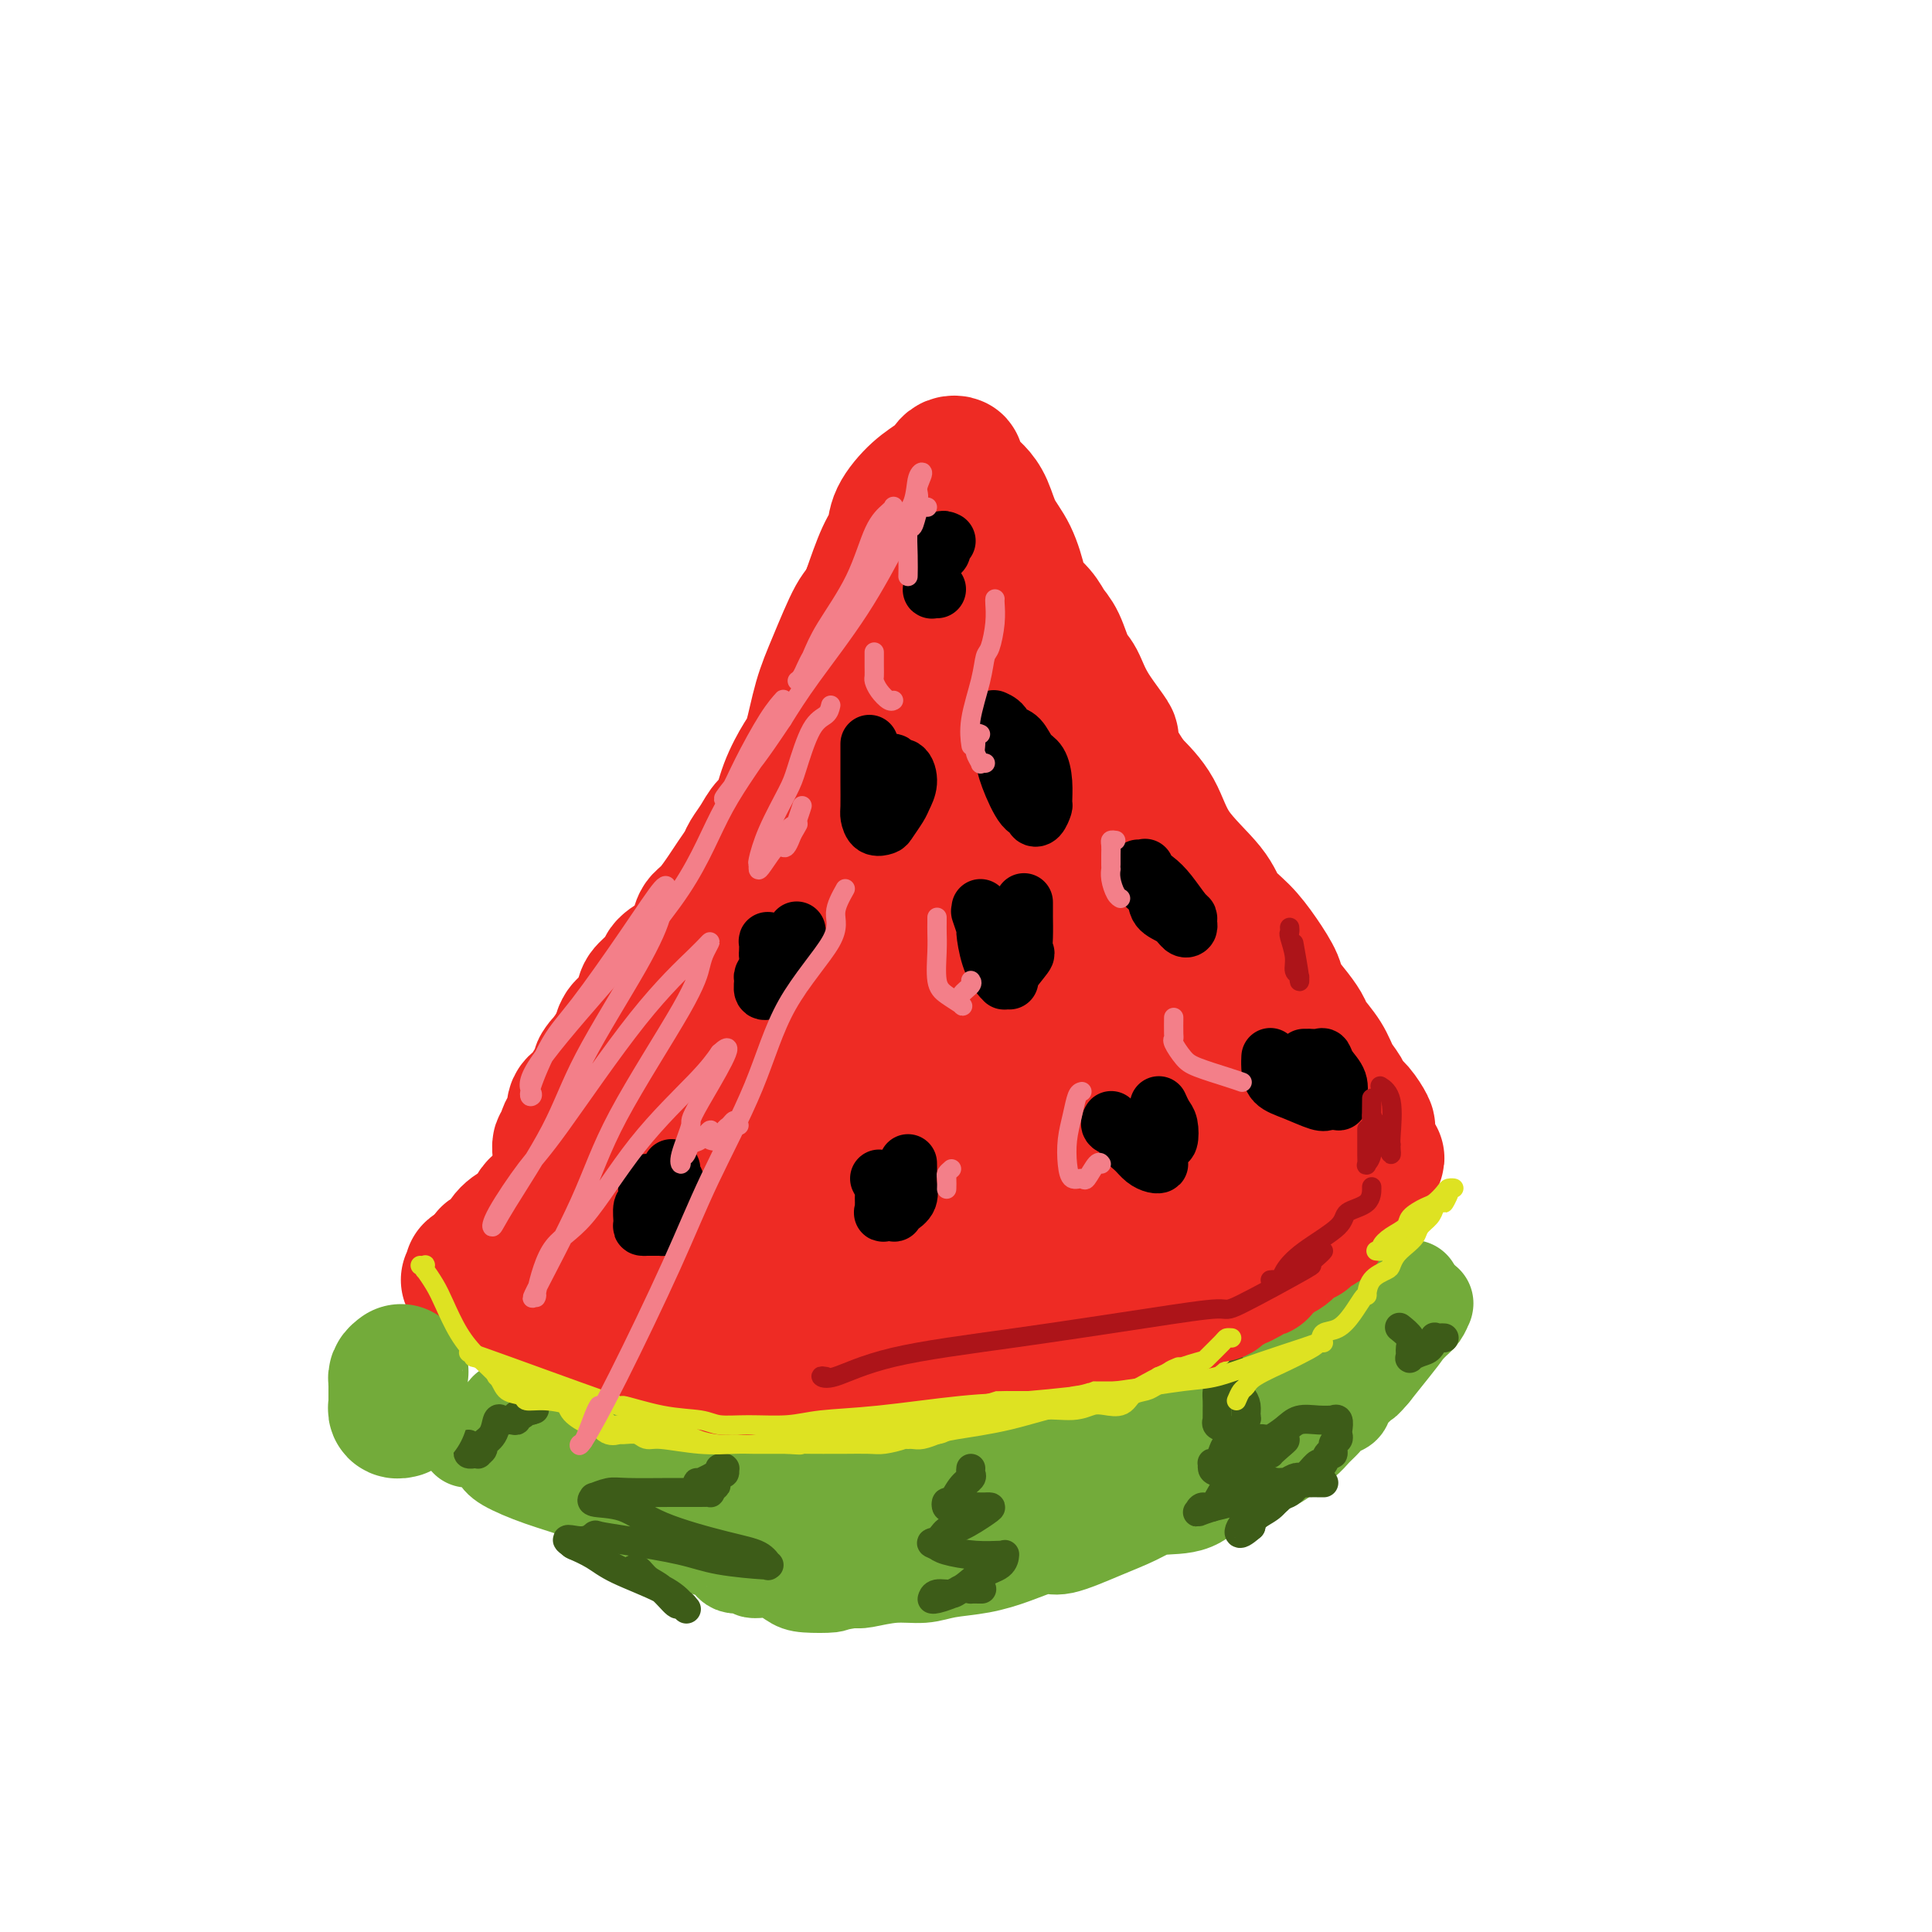 <svg viewBox='0 0 400 400' version='1.1' xmlns='http://www.w3.org/2000/svg' xmlns:xlink='http://www.w3.org/1999/xlink'><g fill='none' stroke='rgb(115,171,58)' stroke-width='20' stroke-linecap='round' stroke-linejoin='round'><path d='M97,298c-0.134,-0.005 -0.267,-0.009 0,0c0.267,0.009 0.936,0.032 1,0c0.064,-0.032 -0.475,-0.119 0,0c0.475,0.119 1.966,0.443 3,1c1.034,0.557 1.613,1.346 2,2c0.387,0.654 0.583,1.172 2,2c1.417,0.828 4.055,1.967 7,3c2.945,1.033 6.195,1.961 9,3c2.805,1.039 5.163,2.189 8,3c2.837,0.811 6.153,1.282 9,2c2.847,0.718 5.226,1.682 8,2c2.774,0.318 5.945,-0.010 8,0c2.055,0.010 2.995,0.356 5,0c2.005,-0.356 5.074,-1.416 8,-2c2.926,-0.584 5.707,-0.692 8,-1c2.293,-0.308 4.098,-0.814 6,-1c1.902,-0.186 3.902,-0.050 7,0c3.098,0.050 7.294,0.013 10,0c2.706,-0.013 3.921,-0.004 7,-1c3.079,-0.996 8.023,-2.999 12,-4c3.977,-1.001 6.989,-1.001 10,-1'/><path d='M227,306c14.272,-1.983 9.452,-1.939 9,-2c-0.452,-0.061 3.466,-0.227 6,-1c2.534,-0.773 3.686,-2.151 6,-3c2.314,-0.849 5.789,-1.167 8,-2c2.211,-0.833 3.158,-2.181 5,-3c1.842,-0.819 4.581,-1.111 7,-2c2.419,-0.889 4.519,-2.377 6,-3c1.481,-0.623 2.342,-0.381 3,-1c0.658,-0.619 1.114,-2.099 2,-3c0.886,-0.901 2.202,-1.224 3,-2c0.798,-0.776 1.079,-2.005 2,-3c0.921,-0.995 2.481,-1.755 4,-3c1.519,-1.245 2.996,-2.975 4,-4c1.004,-1.025 1.535,-1.344 2,-2c0.465,-0.656 0.864,-1.648 1,-2c0.136,-0.352 0.011,-0.065 0,0c-0.011,0.065 0.094,-0.091 0,0c-0.094,0.091 -0.387,0.428 -1,1c-0.613,0.572 -1.546,1.380 -2,2c-0.454,0.620 -0.430,1.051 -1,2c-0.570,0.949 -1.734,2.414 -3,4c-1.266,1.586 -2.633,3.293 -4,5'/><path d='M284,284c-1.827,2.157 -1.396,1.551 -2,2c-0.604,0.449 -2.245,1.954 -3,3c-0.755,1.046 -0.625,1.632 -1,2c-0.375,0.368 -1.255,0.516 -2,1c-0.745,0.484 -1.356,1.302 -2,2c-0.644,0.698 -1.320,1.275 -2,2c-0.680,0.725 -1.363,1.599 -2,2c-0.637,0.401 -1.229,0.328 -2,1c-0.771,0.672 -1.722,2.089 -3,3c-1.278,0.911 -2.883,1.314 -4,2c-1.117,0.686 -1.745,1.653 -3,2c-1.255,0.347 -3.136,0.073 -5,1c-1.864,0.927 -3.710,3.055 -6,4c-2.290,0.945 -5.023,0.707 -7,1c-1.977,0.293 -3.198,1.118 -5,2c-1.802,0.882 -4.184,1.823 -7,3c-2.816,1.177 -6.066,2.591 -8,3c-1.934,0.409 -2.553,-0.188 -4,0c-1.447,0.188 -3.721,1.160 -6,2c-2.279,0.840 -4.561,1.549 -7,2c-2.439,0.451 -5.035,0.643 -7,1c-1.965,0.357 -3.300,0.879 -5,1c-1.700,0.121 -3.765,-0.160 -6,0c-2.235,0.160 -4.638,0.760 -6,1c-1.362,0.240 -1.681,0.120 -2,0'/><path d='M177,327c-4.887,0.683 -4.105,0.892 -5,1c-0.895,0.108 -3.466,0.116 -5,0c-1.534,-0.116 -2.029,-0.355 -3,-1c-0.971,-0.645 -2.417,-1.695 -4,-2c-1.583,-0.305 -3.303,0.136 -4,0c-0.697,-0.136 -0.372,-0.849 -1,-1c-0.628,-0.151 -2.211,0.259 -3,0c-0.789,-0.259 -0.784,-1.186 -2,-2c-1.216,-0.814 -3.651,-1.516 -5,-2c-1.349,-0.484 -1.610,-0.749 -2,-1c-0.390,-0.251 -0.909,-0.486 -2,-1c-1.091,-0.514 -2.753,-1.306 -4,-2c-1.247,-0.694 -2.077,-1.289 -3,-2c-0.923,-0.711 -1.938,-1.539 -3,-2c-1.062,-0.461 -2.172,-0.556 -3,-1c-0.828,-0.444 -1.373,-1.236 -2,-2c-0.627,-0.764 -1.337,-1.499 -2,-2c-0.663,-0.501 -1.281,-0.768 -2,-1c-0.719,-0.232 -1.541,-0.430 -2,-1c-0.459,-0.570 -0.557,-1.511 -1,-2c-0.443,-0.489 -1.232,-0.526 -2,-1c-0.768,-0.474 -1.515,-1.385 -2,-2c-0.485,-0.615 -0.707,-0.935 -1,-1c-0.293,-0.065 -0.655,0.124 -1,0c-0.345,-0.124 -0.672,-0.562 -1,-1'/><path d='M112,298c-6.384,-4.143 -2.346,-1.501 -1,-1c1.346,0.501 -0.002,-1.137 -1,-2c-0.998,-0.863 -1.645,-0.949 -2,-1c-0.355,-0.051 -0.417,-0.066 -1,0c-0.583,0.066 -1.687,0.215 -2,0c-0.313,-0.215 0.164,-0.793 0,-1c-0.164,-0.207 -0.970,-0.041 -1,0c-0.030,0.041 0.716,-0.042 1,0c0.284,0.042 0.105,0.211 0,0c-0.105,-0.211 -0.136,-0.800 0,-1c0.136,-0.200 0.441,-0.009 1,0c0.559,0.009 1.374,-0.163 2,0c0.626,0.163 1.063,0.660 2,1c0.937,0.340 2.375,0.524 3,1c0.625,0.476 0.438,1.243 1,2c0.562,0.757 1.875,1.502 3,2c1.125,0.498 2.063,0.749 3,1'/><path d='M120,299c3.116,1.051 2.907,0.677 3,1c0.093,0.323 0.488,1.343 1,2c0.512,0.657 1.142,0.951 2,1c0.858,0.049 1.944,-0.145 3,0c1.056,0.145 2.084,0.631 3,1c0.916,0.369 1.722,0.621 3,1c1.278,0.379 3.029,0.886 4,1c0.971,0.114 1.164,-0.166 2,0c0.836,0.166 2.317,0.776 4,1c1.683,0.224 3.570,0.060 5,0c1.430,-0.060 2.405,-0.016 4,0c1.595,0.016 3.810,0.004 5,0c1.190,-0.004 1.356,0.000 2,0c0.644,-0.000 1.766,-0.004 3,0c1.234,0.004 2.580,0.016 4,0c1.420,-0.016 2.915,-0.061 5,0c2.085,0.061 4.762,0.227 6,0c1.238,-0.227 1.038,-0.848 2,-1c0.962,-0.152 3.087,0.166 5,0c1.913,-0.166 3.616,-0.814 5,-1c1.384,-0.186 2.451,0.091 4,0c1.549,-0.091 3.580,-0.550 6,-1c2.420,-0.450 5.228,-0.890 7,-1c1.772,-0.110 2.506,0.112 4,0c1.494,-0.112 3.747,-0.556 6,-1'/><path d='M218,302c12.122,-1.033 5.927,-1.116 4,-1c-1.927,0.116 0.414,0.431 2,0c1.586,-0.431 2.417,-1.607 3,-2c0.583,-0.393 0.918,-0.004 2,0c1.082,0.004 2.910,-0.378 4,-1c1.090,-0.622 1.443,-1.484 2,-2c0.557,-0.516 1.318,-0.685 2,-1c0.682,-0.315 1.286,-0.775 2,-1c0.714,-0.225 1.539,-0.217 3,-1c1.461,-0.783 3.559,-2.359 5,-3c1.441,-0.641 2.227,-0.347 3,-1c0.773,-0.653 1.534,-2.254 3,-3c1.466,-0.746 3.638,-0.637 5,-1c1.362,-0.363 1.915,-1.197 3,-2c1.085,-0.803 2.702,-1.576 4,-2c1.298,-0.424 2.277,-0.498 3,-1c0.723,-0.502 1.191,-1.430 2,-2c0.809,-0.570 1.960,-0.782 3,-1c1.040,-0.218 1.969,-0.443 3,-1c1.031,-0.557 2.164,-1.445 3,-2c0.836,-0.555 1.376,-0.776 2,-1c0.624,-0.224 1.332,-0.452 2,-1c0.668,-0.548 1.295,-1.417 2,-2c0.705,-0.583 1.487,-0.881 2,-1c0.513,-0.119 0.756,-0.060 1,0'/><path d='M288,269c8.527,-4.482 2.345,-1.187 0,0c-2.345,1.187 -0.853,0.265 0,0c0.853,-0.265 1.065,0.125 1,0c-0.065,-0.125 -0.409,-0.765 0,-1c0.409,-0.235 1.572,-0.063 2,0c0.428,0.063 0.122,0.018 0,0c-0.122,-0.018 -0.061,-0.009 0,0'/></g>
<g fill='none' stroke='rgb(61,92,24)' stroke-width='6' stroke-linecap='round' stroke-linejoin='round'><path d='M274,307c-0.025,0.000 -0.050,0.001 0,0c0.050,-0.001 0.177,-0.003 0,0c-0.177,0.003 -0.656,0.012 -1,0c-0.344,-0.012 -0.551,-0.044 -2,0c-1.449,0.044 -4.139,0.166 -6,0c-1.861,-0.166 -2.892,-0.619 -5,-1c-2.108,-0.381 -5.294,-0.689 -7,-1c-1.706,-0.311 -1.932,-0.625 -2,-1c-0.068,-0.375 0.023,-0.812 0,-1c-0.023,-0.188 -0.160,-0.128 0,0c0.160,0.128 0.616,0.323 1,0c0.384,-0.323 0.694,-1.162 1,-2c0.306,-0.838 0.608,-1.673 1,-2c0.392,-0.327 0.875,-0.146 1,0c0.125,0.146 -0.106,0.256 0,0c0.106,-0.256 0.550,-0.880 1,-1c0.450,-0.120 0.906,0.263 1,0c0.094,-0.263 -0.173,-1.173 0,-2c0.173,-0.827 0.787,-1.573 1,-2c0.213,-0.427 0.026,-0.537 0,-1c-0.026,-0.463 0.108,-1.278 0,-2c-0.108,-0.722 -0.460,-1.349 -1,-2c-0.540,-0.651 -1.270,-1.325 -2,-2'/><path d='M255,287c-0.629,-1.393 -0.702,-1.876 -1,-2c-0.298,-0.124 -0.823,0.110 -1,0c-0.177,-0.110 -0.007,-0.563 0,-1c0.007,-0.437 -0.148,-0.857 0,-1c0.148,-0.143 0.600,-0.008 1,0c0.400,0.008 0.748,-0.111 1,0c0.252,0.111 0.407,0.453 0,1c-0.407,0.547 -1.377,1.298 -2,2c-0.623,0.702 -0.899,1.355 -1,2c-0.101,0.645 -0.027,1.282 0,2c0.027,0.718 0.006,1.516 0,2c-0.006,0.484 0.003,0.653 0,1c-0.003,0.347 -0.018,0.871 0,1c0.018,0.129 0.070,-0.137 0,0c-0.070,0.137 -0.261,0.678 0,1c0.261,0.322 0.974,0.426 2,1c1.026,0.574 2.366,1.618 3,2c0.634,0.382 0.562,0.102 1,0c0.438,-0.102 1.387,-0.028 2,0c0.613,0.028 0.889,0.008 1,0c0.111,-0.008 0.055,-0.004 0,0'/><path d='M261,298c1.337,0.780 0.181,0.230 0,0c-0.181,-0.230 0.615,-0.138 1,0c0.385,0.138 0.360,0.324 1,0c0.640,-0.324 1.946,-1.158 3,-2c1.054,-0.842 1.855,-1.691 3,-2c1.145,-0.309 2.632,-0.076 4,0c1.368,0.076 2.615,-0.005 3,0c0.385,0.005 -0.092,0.096 0,0c0.092,-0.096 0.753,-0.378 1,0c0.247,0.378 0.081,1.416 0,2c-0.081,0.584 -0.077,0.715 0,1c0.077,0.285 0.228,0.725 0,1c-0.228,0.275 -0.834,0.384 -1,1c-0.166,0.616 0.107,1.740 0,2c-0.107,0.260 -0.595,-0.345 -1,0c-0.405,0.345 -0.727,1.641 -1,2c-0.273,0.359 -0.496,-0.217 -1,0c-0.504,0.217 -1.289,1.227 -2,2c-0.711,0.773 -1.350,1.309 -2,2c-0.650,0.691 -1.312,1.536 -2,2c-0.688,0.464 -1.401,0.547 -2,1c-0.599,0.453 -1.084,1.276 -2,2c-0.916,0.724 -2.262,1.350 -3,2c-0.738,0.650 -0.869,1.325 -1,2'/><path d='M259,316c-3.296,2.937 -2.536,0.780 -2,0c0.536,-0.780 0.849,-0.183 1,0c0.151,0.183 0.141,-0.048 0,0c-0.141,0.048 -0.414,0.375 0,0c0.414,-0.375 1.515,-1.452 2,-2c0.485,-0.548 0.355,-0.567 1,-1c0.645,-0.433 2.066,-1.280 3,-2c0.934,-0.720 1.381,-1.313 2,-2c0.619,-0.687 1.408,-1.468 2,-2c0.592,-0.532 0.986,-0.816 1,-1c0.014,-0.184 -0.351,-0.267 -1,0c-0.649,0.267 -1.580,0.884 -2,1c-0.420,0.116 -0.329,-0.268 -1,0c-0.671,0.268 -2.104,1.187 -4,2c-1.896,0.813 -4.256,1.518 -6,2c-1.744,0.482 -2.872,0.741 -4,1'/><path d='M251,312c-3.345,1.072 -3.206,1.251 -3,1c0.206,-0.251 0.479,-0.932 1,-1c0.521,-0.068 1.289,0.476 2,0c0.711,-0.476 1.367,-1.974 2,-3c0.633,-1.026 1.245,-1.582 2,-2c0.755,-0.418 1.652,-0.699 2,-1c0.348,-0.301 0.145,-0.621 0,-1c-0.145,-0.379 -0.232,-0.819 0,-1c0.232,-0.181 0.783,-0.105 1,0c0.217,0.105 0.101,0.240 0,0c-0.101,-0.240 -0.185,-0.853 0,-1c0.185,-0.147 0.639,0.174 1,0c0.361,-0.174 0.629,-0.842 1,-1c0.371,-0.158 0.846,0.195 1,0c0.154,-0.195 -0.014,-0.939 0,-1c0.014,-0.061 0.210,0.561 1,0c0.790,-0.561 2.174,-2.305 3,-3c0.826,-0.695 1.093,-0.341 1,0c-0.093,0.341 -0.547,0.671 -1,1'/><path d='M265,299c2.464,-2.000 0.124,0.000 -1,1c-1.124,1.000 -1.033,1.000 -1,1c0.033,0.000 0.010,0.000 0,0c-0.010,0.000 -0.005,0.000 0,0'/><path d='M203,329c0.240,0.002 0.480,0.005 0,0c-0.480,-0.005 -1.680,-0.016 -2,0c-0.320,0.016 0.240,0.061 0,0c-0.240,-0.061 -1.280,-0.227 -2,0c-0.720,0.227 -1.122,0.847 -2,1c-0.878,0.153 -2.234,-0.160 -3,0c-0.766,0.160 -0.944,0.793 -1,1c-0.056,0.207 0.009,-0.013 0,0c-0.009,0.013 -0.094,0.259 1,0c1.094,-0.259 3.365,-1.022 5,-2c1.635,-0.978 2.634,-2.171 4,-3c1.366,-0.829 3.099,-1.293 4,-2c0.901,-0.707 0.971,-1.656 1,-2c0.029,-0.344 0.018,-0.082 0,0c-0.018,0.082 -0.044,-0.017 -1,0c-0.956,0.017 -2.844,0.149 -5,0c-2.156,-0.149 -4.580,-0.579 -6,-1c-1.420,-0.421 -1.834,-0.835 -2,-1c-0.166,-0.165 -0.083,-0.083 0,0'/><path d='M194,320c-2.104,-0.728 -0.864,-0.549 0,-1c0.864,-0.451 1.352,-1.532 2,-2c0.648,-0.468 1.455,-0.321 3,-1c1.545,-0.679 3.826,-2.182 5,-3c1.174,-0.818 1.240,-0.952 1,-1c-0.240,-0.048 -0.786,-0.012 -1,0c-0.214,0.012 -0.096,-0.001 0,0c0.096,0.001 0.172,0.017 -1,0c-1.172,-0.017 -3.590,-0.067 -5,0c-1.410,0.067 -1.810,0.249 -2,0c-0.190,-0.249 -0.170,-0.931 0,-1c0.170,-0.069 0.490,0.475 1,0c0.510,-0.475 1.208,-1.970 2,-3c0.792,-1.030 1.676,-1.596 2,-2c0.324,-0.404 0.087,-0.647 0,-1c-0.087,-0.353 -0.025,-0.815 0,-1c0.025,-0.185 0.012,-0.092 0,0'/><path d='M131,325c-0.071,0.051 -0.142,0.102 0,0c0.142,-0.102 0.496,-0.358 1,0c0.504,0.358 1.158,1.329 2,2c0.842,0.671 1.872,1.042 3,2c1.128,0.958 2.353,2.504 3,3c0.647,0.496 0.716,-0.057 1,0c0.284,0.057 0.782,0.724 1,1c0.218,0.276 0.156,0.159 0,0c-0.156,-0.159 -0.407,-0.362 -1,-1c-0.593,-0.638 -1.529,-1.712 -4,-3c-2.471,-1.288 -6.477,-2.788 -9,-4c-2.523,-1.212 -3.564,-2.134 -5,-3c-1.436,-0.866 -3.267,-1.676 -4,-2c-0.733,-0.324 -0.366,-0.162 0,0'/><path d='M119,320c-3.203,-2.025 -0.711,-1.087 1,-1c1.711,0.087 2.640,-0.678 3,-1c0.360,-0.322 0.150,-0.202 1,0c0.850,0.202 2.760,0.484 6,1c3.240,0.516 7.811,1.264 11,2c3.189,0.736 4.994,1.459 8,2c3.006,0.541 7.211,0.901 9,1c1.789,0.099 1.162,-0.062 1,0c-0.162,0.062 0.140,0.346 0,0c-0.140,-0.346 -0.722,-1.321 -2,-2c-1.278,-0.679 -3.252,-1.062 -7,-2c-3.748,-0.938 -9.270,-2.432 -13,-4c-3.730,-1.568 -5.670,-3.208 -8,-4c-2.330,-0.792 -5.051,-0.734 -6,-1c-0.949,-0.266 -0.124,-0.856 0,-1c0.124,-0.144 -0.451,0.158 0,0c0.451,-0.158 1.928,-0.774 3,-1c1.072,-0.226 1.737,-0.060 4,0c2.263,0.060 6.123,0.013 9,0c2.877,-0.013 4.771,0.007 6,0c1.229,-0.007 1.792,-0.040 2,0c0.208,0.040 0.059,0.154 0,0c-0.059,-0.154 -0.030,-0.577 0,-1'/><path d='M147,308c3.253,-0.687 -0.614,-0.906 -2,-1c-1.386,-0.094 -0.291,-0.063 0,0c0.291,0.063 -0.223,0.157 0,0c0.223,-0.157 1.184,-0.564 2,-1c0.816,-0.436 1.488,-0.901 2,-1c0.512,-0.099 0.866,0.170 1,0c0.134,-0.170 0.050,-0.778 0,-1c-0.050,-0.222 -0.065,-0.060 0,0c0.065,0.060 0.210,0.016 0,0c-0.210,-0.016 -0.774,-0.005 -1,0c-0.226,0.005 -0.113,0.002 0,0'/><path d='M97,299c0.033,0.309 0.065,0.619 0,1c-0.065,0.381 -0.229,0.835 0,1c0.229,0.165 0.850,0.041 1,0c0.150,-0.041 -0.172,0.001 0,0c0.172,-0.001 0.837,-0.043 1,0c0.163,0.043 -0.178,0.172 0,0c0.178,-0.172 0.873,-0.645 1,-1c0.127,-0.355 -0.316,-0.593 0,-1c0.316,-0.407 1.390,-0.985 2,-2c0.610,-1.015 0.755,-2.469 1,-3c0.245,-0.531 0.591,-0.141 1,0c0.409,0.141 0.880,0.034 1,0c0.120,-0.034 -0.110,0.007 0,0c0.110,-0.007 0.559,-0.062 1,0c0.441,0.062 0.875,0.240 1,0c0.125,-0.240 -0.058,-0.899 0,-1c0.058,-0.101 0.356,0.354 1,0c0.644,-0.354 1.635,-1.518 2,-2c0.365,-0.482 0.104,-0.280 0,0c-0.104,0.280 -0.052,0.640 0,1'/><path d='M110,292c1.167,-0.333 0.583,-0.167 0,0'/><path d='M299,277c-0.304,-0.015 -0.609,-0.029 -1,0c-0.391,0.029 -0.869,0.102 -1,0c-0.131,-0.102 0.084,-0.380 0,0c-0.084,0.380 -0.468,1.416 -1,2c-0.532,0.584 -1.212,0.715 -2,1c-0.788,0.285 -1.683,0.724 -2,1c-0.317,0.276 -0.057,0.389 0,0c0.057,-0.389 -0.088,-1.279 0,-2c0.088,-0.721 0.408,-1.271 0,-2c-0.408,-0.729 -1.545,-1.637 -2,-2c-0.455,-0.363 -0.227,-0.182 0,0'/></g>
<g fill='none' stroke='rgb(222,226,34)' stroke-width='6' stroke-linecap='round' stroke-linejoin='round'><path d='M107,278c0.478,0.318 0.956,0.636 1,1c0.044,0.364 -0.347,0.774 0,1c0.347,0.226 1.431,0.269 2,1c0.569,0.731 0.623,2.149 1,3c0.377,0.851 1.078,1.136 2,2c0.922,0.864 2.064,2.309 3,3c0.936,0.691 1.665,0.628 2,1c0.335,0.372 0.278,1.179 1,2c0.722,0.821 2.225,1.656 3,2c0.775,0.344 0.822,0.198 1,0c0.178,-0.198 0.488,-0.446 1,0c0.512,0.446 1.225,1.588 2,2c0.775,0.412 1.610,0.095 2,0c0.390,-0.095 0.335,0.031 1,0c0.665,-0.031 2.050,-0.218 3,0c0.950,0.218 1.464,0.843 2,1c0.536,0.157 1.095,-0.154 3,0c1.905,0.154 5.157,0.773 8,1c2.843,0.227 5.278,0.061 7,0c1.722,-0.061 2.733,-0.016 4,0c1.267,0.016 2.791,0.005 4,0c1.209,-0.005 2.105,-0.002 3,0'/><path d='M163,298c5.478,0.309 0.672,0.083 0,0c-0.672,-0.083 2.791,-0.021 5,0c2.209,0.021 3.165,0.003 4,0c0.835,-0.003 1.548,0.009 3,0c1.452,-0.009 3.643,-0.040 5,0c1.357,0.040 1.882,0.152 3,0c1.118,-0.152 2.831,-0.566 4,-1c1.169,-0.434 1.794,-0.886 3,-1c1.206,-0.114 2.992,0.111 4,0c1.008,-0.111 1.239,-0.559 2,-1c0.761,-0.441 2.051,-0.874 3,-1c0.949,-0.126 1.556,0.053 3,0c1.444,-0.053 3.726,-0.340 6,-1c2.274,-0.660 4.538,-1.692 7,-2c2.462,-0.308 5.120,0.107 7,0c1.880,-0.107 2.983,-0.736 4,-1c1.017,-0.264 1.947,-0.164 3,0c1.053,0.164 2.229,0.391 3,0c0.771,-0.391 1.137,-1.400 2,-2c0.863,-0.600 2.223,-0.791 3,-1c0.777,-0.209 0.971,-0.437 2,-1c1.029,-0.563 2.894,-1.460 4,-2c1.106,-0.540 1.451,-0.722 2,-1c0.549,-0.278 1.300,-0.651 2,-1c0.700,-0.349 1.350,-0.675 2,-1'/><path d='M249,281c3.349,-1.528 3.220,-0.847 3,-1c-0.220,-0.153 -0.531,-1.138 0,-2c0.531,-0.862 1.904,-1.601 3,-2c1.096,-0.399 1.914,-0.459 3,-1c1.086,-0.541 2.440,-1.562 3,-2c0.560,-0.438 0.325,-0.292 1,-1c0.675,-0.708 2.260,-2.269 3,-3c0.740,-0.731 0.636,-0.633 1,-1c0.364,-0.367 1.197,-1.198 2,-2c0.803,-0.802 1.575,-1.574 2,-2c0.425,-0.426 0.504,-0.506 1,-1c0.496,-0.494 1.408,-1.402 2,-2c0.592,-0.598 0.865,-0.886 1,-1c0.135,-0.114 0.131,-0.054 0,0c-0.131,0.054 -0.390,0.102 0,0c0.390,-0.102 1.428,-0.353 2,-1c0.572,-0.647 0.679,-1.689 1,-2c0.321,-0.311 0.856,0.109 1,0c0.144,-0.109 -0.102,-0.745 0,-1c0.102,-0.255 0.551,-0.127 1,0'/><path d='M279,256c4.418,-3.629 0.462,-0.203 -1,1c-1.462,1.203 -0.430,0.181 0,0c0.430,-0.181 0.258,0.477 0,1c-0.258,0.523 -0.603,0.912 -1,1c-0.397,0.088 -0.845,-0.123 -1,0c-0.155,0.123 -0.015,0.581 0,1c0.015,0.419 -0.094,0.800 0,1c0.094,0.200 0.392,0.218 1,0c0.608,-0.218 1.525,-0.671 2,-1c0.475,-0.329 0.508,-0.535 1,-1c0.492,-0.465 1.442,-1.190 2,-2c0.558,-0.810 0.724,-1.706 1,-2c0.276,-0.294 0.662,0.012 1,0c0.338,-0.012 0.627,-0.343 1,-1c0.373,-0.657 0.831,-1.638 1,-2c0.169,-0.362 0.048,-0.103 0,0c-0.048,0.103 -0.024,0.052 0,0'/><path d='M286,252c0.973,-0.668 -1.096,1.161 -2,2c-0.904,0.839 -0.644,0.688 -1,1c-0.356,0.312 -1.329,1.088 -2,2c-0.671,0.912 -1.040,1.961 -2,3c-0.960,1.039 -2.511,2.069 -4,3c-1.489,0.931 -2.916,1.762 -5,3c-2.084,1.238 -4.823,2.883 -7,4c-2.177,1.117 -3.790,1.704 -5,2c-1.210,0.296 -2.016,0.299 -3,1c-0.984,0.701 -2.147,2.101 -4,3c-1.853,0.899 -4.397,1.298 -6,2c-1.603,0.702 -2.265,1.708 -3,2c-0.735,0.292 -1.543,-0.130 -2,0c-0.457,0.130 -0.564,0.813 -1,1c-0.436,0.187 -1.200,-0.121 -2,0c-0.800,0.121 -1.636,0.673 -2,1c-0.364,0.327 -0.257,0.431 -1,1c-0.743,0.569 -2.335,1.602 -3,2c-0.665,0.398 -0.401,0.159 -1,0c-0.599,-0.159 -2.059,-0.239 -3,0c-0.941,0.239 -1.363,0.796 -2,1c-0.637,0.204 -1.490,0.055 -2,0c-0.510,-0.055 -0.676,-0.015 -1,0c-0.324,0.015 -0.807,0.004 -1,0c-0.193,-0.004 -0.097,-0.002 0,0'/><path d='M221,286c-2.034,0.154 -2.120,0.041 -2,0c0.120,-0.041 0.447,-0.008 0,0c-0.447,0.008 -1.666,-0.008 -2,0c-0.334,0.008 0.219,0.041 0,0c-0.219,-0.041 -1.210,-0.154 -2,0c-0.790,0.154 -1.380,0.576 -2,1c-0.620,0.424 -1.270,0.848 -2,1c-0.730,0.152 -1.541,0.030 -2,0c-0.459,-0.030 -0.566,0.030 -1,0c-0.434,-0.030 -1.194,-0.152 -2,0c-0.806,0.152 -1.657,0.576 -2,1c-0.343,0.424 -0.179,0.847 -1,1c-0.821,0.153 -2.626,0.034 -4,0c-1.374,-0.034 -2.317,0.015 -3,0c-0.683,-0.015 -1.105,-0.095 -2,0c-0.895,0.095 -2.263,0.365 -4,1c-1.737,0.635 -3.842,1.634 -6,2c-2.158,0.366 -4.367,0.098 -6,0c-1.633,-0.098 -2.689,-0.026 -4,0c-1.311,0.026 -2.875,0.007 -5,0c-2.125,-0.007 -4.810,-0.002 -7,0c-2.190,0.002 -3.886,0.001 -6,0c-2.114,-0.001 -4.646,-0.000 -6,0c-1.354,0.000 -1.530,0.000 -2,0c-0.470,-0.000 -1.235,-0.000 -2,0'/><path d='M146,293c-6.009,-0.162 -2.033,-0.569 -1,-1c1.033,-0.431 -0.878,-0.888 -2,-1c-1.122,-0.112 -1.456,0.120 -2,0c-0.544,-0.120 -1.299,-0.590 -2,-1c-0.701,-0.410 -1.348,-0.758 -2,-1c-0.652,-0.242 -1.308,-0.379 -2,-1c-0.692,-0.621 -1.420,-1.728 -2,-2c-0.580,-0.272 -1.012,0.291 -2,0c-0.988,-0.291 -2.531,-1.435 -3,-2c-0.469,-0.565 0.135,-0.551 0,-1c-0.135,-0.449 -1.009,-1.363 -2,-2c-0.991,-0.637 -2.101,-0.998 -3,-1c-0.899,-0.002 -1.589,0.354 -2,0c-0.411,-0.354 -0.543,-1.419 -1,-2c-0.457,-0.581 -1.240,-0.677 -2,-1c-0.760,-0.323 -1.499,-0.874 -2,-1c-0.501,-0.126 -0.766,0.173 -1,0c-0.234,-0.173 -0.439,-0.817 -1,-1c-0.561,-0.183 -1.478,0.095 -2,0c-0.522,-0.095 -0.648,-0.562 -1,-1c-0.352,-0.438 -0.931,-0.847 -1,-1c-0.069,-0.153 0.373,-0.051 0,0c-0.373,0.051 -1.562,0.052 -2,0c-0.438,-0.052 -0.125,-0.158 0,0c0.125,0.158 0.063,0.579 0,1'/><path d='M108,274c-5.943,-2.787 -1.799,-0.254 0,1c1.799,1.254 1.254,1.228 2,2c0.746,0.772 2.783,2.342 4,3c1.217,0.658 1.615,0.403 3,1c1.385,0.597 3.757,2.045 6,3c2.243,0.955 4.358,1.418 6,2c1.642,0.582 2.810,1.284 4,2c1.190,0.716 2.403,1.446 4,2c1.597,0.554 3.577,0.932 5,1c1.423,0.068 2.290,-0.174 4,0c1.710,0.174 4.262,0.765 6,1c1.738,0.235 2.662,0.115 3,0c0.338,-0.115 0.091,-0.223 0,0c-0.091,0.223 -0.026,0.778 0,1c0.026,0.222 0.013,0.111 0,0'/></g>
<g fill='none' stroke='rgb(238,43,36)' stroke-width='28' stroke-linecap='round' stroke-linejoin='round'><path d='M119,260c0.415,-0.083 0.829,-0.167 1,0c0.171,0.167 0.098,0.584 0,1c-0.098,0.416 -0.220,0.830 0,1c0.220,0.170 0.781,0.098 1,0c0.219,-0.098 0.097,-0.220 0,0c-0.097,0.220 -0.169,0.781 0,1c0.169,0.219 0.579,0.094 1,0c0.421,-0.094 0.854,-0.158 1,0c0.146,0.158 0.005,0.539 0,1c-0.005,0.461 0.127,1.002 0,1c-0.127,-0.002 -0.514,-0.548 0,0c0.514,0.548 1.929,2.188 3,3c1.071,0.812 1.798,0.795 2,1c0.202,0.205 -0.119,0.632 0,1c0.119,0.368 0.680,0.676 1,1c0.320,0.324 0.399,0.664 1,1c0.601,0.336 1.724,0.667 2,1c0.276,0.333 -0.295,0.666 0,1c0.295,0.334 1.458,0.667 2,1c0.542,0.333 0.465,0.667 1,1c0.535,0.333 1.683,0.667 2,1c0.317,0.333 -0.195,0.667 0,1c0.195,0.333 1.098,0.667 2,1'/><path d='M139,279c3.042,3.162 0.645,1.565 0,1c-0.645,-0.565 0.460,-0.100 1,0c0.540,0.100 0.514,-0.167 1,0c0.486,0.167 1.483,0.766 2,1c0.517,0.234 0.554,0.101 1,0c0.446,-0.101 1.302,-0.171 2,0c0.698,0.171 1.238,0.581 2,1c0.762,0.419 1.748,0.845 2,1c0.252,0.155 -0.228,0.037 0,0c0.228,-0.037 1.163,0.005 2,0c0.837,-0.005 1.576,-0.058 2,0c0.424,0.058 0.534,0.226 1,0c0.466,-0.226 1.289,-0.845 2,-1c0.711,-0.155 1.311,0.155 2,0c0.689,-0.155 1.466,-0.773 2,-1c0.534,-0.227 0.825,-0.061 1,0c0.175,0.061 0.235,0.016 1,0c0.765,-0.016 2.236,-0.004 3,0c0.764,0.004 0.820,0.001 1,0c0.180,-0.001 0.485,-0.000 1,0c0.515,0.000 1.240,0.000 2,0c0.760,-0.000 1.554,-0.000 2,0c0.446,0.000 0.543,0.000 1,0c0.457,-0.000 1.273,-0.000 2,0c0.727,0.000 1.363,0.000 2,0'/><path d='M177,281c4.296,-0.266 1.536,0.068 1,0c-0.536,-0.068 1.152,-0.540 2,-1c0.848,-0.460 0.857,-0.908 1,-1c0.143,-0.092 0.420,0.172 1,0c0.580,-0.172 1.464,-0.781 2,-1c0.536,-0.219 0.725,-0.048 1,0c0.275,0.048 0.636,-0.026 1,0c0.364,0.026 0.731,0.150 1,0c0.269,-0.150 0.438,-0.576 1,-1c0.562,-0.424 1.515,-0.846 2,-1c0.485,-0.154 0.501,-0.040 1,0c0.499,0.040 1.481,0.007 2,0c0.519,-0.007 0.576,0.013 1,0c0.424,-0.013 1.216,-0.060 2,0c0.784,0.060 1.559,0.226 2,0c0.441,-0.226 0.546,-0.845 1,-1c0.454,-0.155 1.257,0.155 2,0c0.743,-0.155 1.426,-0.773 2,-1c0.574,-0.227 1.038,-0.061 2,0c0.962,0.061 2.421,0.016 3,0c0.579,-0.016 0.277,-0.004 1,0c0.723,0.004 2.472,0.001 3,0c0.528,-0.001 -0.166,-0.000 0,0c0.166,0.000 1.190,0.000 2,0c0.810,-0.000 1.405,-0.000 2,0'/><path d='M216,274c4.294,-0.537 2.028,-0.880 1,-1c-1.028,-0.120 -0.818,-0.018 0,0c0.818,0.018 2.246,-0.048 3,0c0.754,0.048 0.835,0.209 1,0c0.165,-0.209 0.415,-0.788 1,-1c0.585,-0.212 1.506,-0.057 2,0c0.494,0.057 0.563,0.015 1,0c0.437,-0.015 1.243,-0.004 2,0c0.757,0.004 1.464,0.001 2,0c0.536,-0.001 0.902,-0.000 2,0c1.098,0.000 2.928,-0.000 4,0c1.072,0.000 1.386,0.002 2,0c0.614,-0.002 1.529,-0.007 2,0c0.471,0.007 0.497,0.026 1,0c0.503,-0.026 1.482,-0.097 2,0c0.518,0.097 0.575,0.362 1,0c0.425,-0.362 1.217,-1.350 2,-2c0.783,-0.650 1.557,-0.962 2,-1c0.443,-0.038 0.556,0.197 1,0c0.444,-0.197 1.218,-0.827 2,-1c0.782,-0.173 1.571,0.111 2,0c0.429,-0.111 0.496,-0.617 1,-1c0.504,-0.383 1.443,-0.641 2,-1c0.557,-0.359 0.730,-0.817 1,-1c0.270,-0.183 0.635,-0.092 1,0'/><path d='M257,265c2.575,-1.250 1.511,-0.874 1,-1c-0.511,-0.126 -0.470,-0.755 0,-1c0.470,-0.245 1.368,-0.107 2,0c0.632,0.107 0.999,0.184 1,0c0.001,-0.184 -0.362,-0.630 0,-1c0.362,-0.370 1.449,-0.663 2,-1c0.551,-0.337 0.565,-0.716 1,-1c0.435,-0.284 1.292,-0.471 2,-1c0.708,-0.529 1.268,-1.400 2,-2c0.732,-0.600 1.635,-0.931 2,-1c0.365,-0.069 0.193,0.122 0,0c-0.193,-0.122 -0.405,-0.559 0,-1c0.405,-0.441 1.427,-0.887 2,-1c0.573,-0.113 0.695,0.107 1,0c0.305,-0.107 0.792,-0.539 1,-1c0.208,-0.461 0.137,-0.949 0,-1c-0.137,-0.051 -0.339,0.337 0,0c0.339,-0.337 1.218,-1.399 2,-2c0.782,-0.601 1.466,-0.742 2,-1c0.534,-0.258 0.916,-0.632 1,-1c0.084,-0.368 -0.132,-0.728 0,-1c0.132,-0.272 0.613,-0.454 1,-1c0.387,-0.546 0.681,-1.455 1,-2c0.319,-0.545 0.663,-0.727 1,-1c0.337,-0.273 0.669,-0.636 1,-1'/><path d='M283,242c4.022,-3.799 1.078,-1.795 0,-1c-1.078,0.795 -0.289,0.383 0,0c0.289,-0.383 0.077,-0.737 0,-1c-0.077,-0.263 -0.019,-0.436 0,-1c0.019,-0.564 -0.001,-1.520 0,-2c0.001,-0.480 0.021,-0.485 0,-1c-0.021,-0.515 -0.085,-1.541 0,-2c0.085,-0.459 0.318,-0.352 0,-1c-0.318,-0.648 -1.186,-2.052 -2,-3c-0.814,-0.948 -1.574,-1.441 -2,-2c-0.426,-0.559 -0.519,-1.185 -1,-2c-0.481,-0.815 -1.349,-1.820 -2,-3c-0.651,-1.180 -1.085,-2.536 -2,-4c-0.915,-1.464 -2.309,-3.037 -3,-4c-0.691,-0.963 -0.677,-1.316 -1,-2c-0.323,-0.684 -0.984,-1.698 -2,-3c-1.016,-1.302 -2.387,-2.893 -3,-4c-0.613,-1.107 -0.467,-1.731 -1,-3c-0.533,-1.269 -1.746,-3.183 -3,-5c-1.254,-1.817 -2.550,-3.538 -4,-5c-1.450,-1.462 -3.054,-2.665 -4,-4c-0.946,-1.335 -1.233,-2.801 -3,-5c-1.767,-2.199 -5.014,-5.130 -7,-8c-1.986,-2.870 -2.710,-5.677 -4,-8c-1.290,-2.323 -3.145,-4.161 -5,-6'/><path d='M234,162c-8.285,-12.748 -4.499,-9.117 -4,-9c0.499,0.117 -2.289,-3.280 -4,-6c-1.711,-2.720 -2.344,-4.762 -3,-6c-0.656,-1.238 -1.335,-1.672 -2,-3c-0.665,-1.328 -1.315,-3.549 -2,-5c-0.685,-1.451 -1.404,-2.131 -2,-3c-0.596,-0.869 -1.070,-1.928 -2,-3c-0.930,-1.072 -2.318,-2.156 -3,-3c-0.682,-0.844 -0.658,-1.448 -1,-3c-0.342,-1.552 -1.050,-4.053 -2,-6c-0.950,-1.947 -2.143,-3.341 -3,-5c-0.857,-1.659 -1.377,-3.583 -2,-5c-0.623,-1.417 -1.347,-2.328 -2,-3c-0.653,-0.672 -1.235,-1.106 -2,-2c-0.765,-0.894 -1.712,-2.248 -2,-3c-0.288,-0.752 0.083,-0.902 0,-1c-0.083,-0.098 -0.621,-0.144 -1,0c-0.379,0.144 -0.597,0.478 -1,1c-0.403,0.522 -0.989,1.231 -2,2c-1.011,0.769 -2.448,1.598 -4,3c-1.552,1.402 -3.220,3.376 -4,5c-0.780,1.624 -0.671,2.899 -1,4c-0.329,1.101 -1.094,2.029 -2,4c-0.906,1.971 -1.953,4.986 -3,8'/><path d='M180,123c-1.407,3.160 -1.923,3.060 -3,5c-1.077,1.940 -2.715,5.920 -4,9c-1.285,3.080 -2.217,5.259 -3,8c-0.783,2.741 -1.417,6.042 -2,8c-0.583,1.958 -1.114,2.572 -2,4c-0.886,1.428 -2.125,3.671 -3,6c-0.875,2.329 -1.385,4.745 -2,6c-0.615,1.255 -1.334,1.351 -2,2c-0.666,0.649 -1.280,1.852 -2,3c-0.720,1.148 -1.547,2.241 -2,3c-0.453,0.759 -0.531,1.186 -1,2c-0.469,0.814 -1.329,2.016 -2,3c-0.671,0.984 -1.154,1.749 -2,3c-0.846,1.251 -2.056,2.989 -3,4c-0.944,1.011 -1.623,1.296 -2,2c-0.377,0.704 -0.452,1.825 -1,3c-0.548,1.175 -1.569,2.402 -2,3c-0.431,0.598 -0.272,0.567 -1,1c-0.728,0.433 -2.345,1.331 -3,2c-0.655,0.669 -0.350,1.109 -1,2c-0.650,0.891 -2.254,2.233 -3,3c-0.746,0.767 -0.633,0.958 -1,2c-0.367,1.042 -1.214,2.934 -2,4c-0.786,1.066 -1.510,1.304 -2,2c-0.490,0.696 -0.745,1.848 -1,3'/><path d='M128,216c-5.734,8.000 -3.569,4.500 -3,4c0.569,-0.500 -0.460,2.002 -1,3c-0.540,0.998 -0.592,0.494 -1,1c-0.408,0.506 -1.171,2.022 -2,3c-0.829,0.978 -1.724,1.419 -2,2c-0.276,0.581 0.066,1.303 0,2c-0.066,0.697 -0.539,1.369 -1,2c-0.461,0.631 -0.908,1.220 -1,2c-0.092,0.780 0.172,1.752 0,2c-0.172,0.248 -0.779,-0.229 -1,0c-0.221,0.229 -0.057,1.162 0,2c0.057,0.838 0.007,1.579 0,2c-0.007,0.421 0.028,0.521 0,1c-0.028,0.479 -0.119,1.336 0,2c0.119,0.664 0.450,1.133 1,2c0.550,0.867 1.321,2.130 2,3c0.679,0.870 1.266,1.345 2,2c0.734,0.655 1.616,1.489 2,2c0.384,0.511 0.271,0.697 1,1c0.729,0.303 2.299,0.722 3,1c0.701,0.278 0.533,0.414 2,1c1.467,0.586 4.568,1.621 8,2c3.432,0.379 7.193,0.102 10,0c2.807,-0.102 4.659,-0.029 7,0c2.341,0.029 5.170,0.015 8,0'/><path d='M162,258c5.509,-0.435 6.783,-1.524 8,-2c1.217,-0.476 2.379,-0.339 5,-1c2.621,-0.661 6.702,-2.121 10,-3c3.298,-0.879 5.813,-1.176 9,-2c3.187,-0.824 7.045,-2.174 10,-3c2.955,-0.826 5.007,-1.129 7,-2c1.993,-0.871 3.927,-2.309 6,-3c2.073,-0.691 4.284,-0.634 6,-1c1.716,-0.366 2.935,-1.154 5,-2c2.065,-0.846 4.976,-1.751 7,-2c2.024,-0.249 3.162,0.157 4,0c0.838,-0.157 1.376,-0.878 2,-1c0.624,-0.122 1.336,0.356 2,0c0.664,-0.356 1.282,-1.545 2,-2c0.718,-0.455 1.536,-0.174 2,0c0.464,0.174 0.573,0.242 1,0c0.427,-0.242 1.172,-0.794 2,-1c0.828,-0.206 1.737,-0.065 2,0c0.263,0.065 -0.122,0.056 0,0c0.122,-0.056 0.749,-0.159 1,0c0.251,0.159 0.125,0.579 0,1'/><path d='M253,234c14.078,-3.311 3.773,0.413 0,2c-3.773,1.587 -1.014,1.039 0,1c1.014,-0.039 0.284,0.431 0,1c-0.284,0.569 -0.122,1.237 0,2c0.122,0.763 0.204,1.621 0,2c-0.204,0.379 -0.695,0.279 -1,1c-0.305,0.721 -0.424,2.262 -1,3c-0.576,0.738 -1.609,0.671 -2,1c-0.391,0.329 -0.141,1.053 -1,2c-0.859,0.947 -2.828,2.117 -4,3c-1.172,0.883 -1.546,1.481 -2,2c-0.454,0.519 -0.986,0.961 -1,1c-0.014,0.039 0.490,-0.325 2,-1c1.510,-0.675 4.026,-1.662 7,-3c2.974,-1.338 6.405,-3.028 9,-4c2.595,-0.972 4.353,-1.227 6,-2c1.647,-0.773 3.184,-2.063 4,-3c0.816,-0.937 0.912,-1.522 1,-2c0.088,-0.478 0.168,-0.851 0,-1c-0.168,-0.149 -0.584,-0.075 -1,0'/><path d='M269,239c-0.003,-0.618 -2.012,0.835 -4,2c-1.988,1.165 -3.956,2.040 -8,3c-4.044,0.960 -10.163,2.005 -14,3c-3.837,0.995 -5.393,1.940 -9,3c-3.607,1.060 -9.266,2.234 -14,3c-4.734,0.766 -8.543,1.122 -12,2c-3.457,0.878 -6.561,2.278 -9,3c-2.439,0.722 -4.214,0.768 -9,2c-4.786,1.232 -12.582,3.651 -17,5c-4.418,1.349 -5.459,1.630 -7,2c-1.541,0.370 -3.582,0.831 -6,1c-2.418,0.169 -5.214,0.045 -7,0c-1.786,-0.045 -2.562,-0.012 -3,0c-0.438,0.012 -0.537,0.002 -1,0c-0.463,-0.002 -1.292,0.002 -2,0c-0.708,-0.002 -1.297,-0.012 -2,0c-0.703,0.012 -1.520,0.045 -2,0c-0.480,-0.045 -0.623,-0.167 -1,0c-0.377,0.167 -0.987,0.623 -2,1c-1.013,0.377 -2.428,0.675 -3,1c-0.572,0.325 -0.300,0.675 -1,1c-0.700,0.325 -2.373,0.623 -4,1c-1.627,0.377 -3.207,0.832 -4,1c-0.793,0.168 -0.798,0.048 -1,0c-0.202,-0.048 -0.601,-0.024 -1,0'/><path d='M126,273c-6.140,0.933 -1.490,0.266 0,0c1.490,-0.266 -0.182,-0.132 -1,0c-0.818,0.132 -0.783,0.262 -1,0c-0.217,-0.262 -0.685,-0.914 -1,-1c-0.315,-0.086 -0.477,0.395 -1,0c-0.523,-0.395 -1.408,-1.667 -2,-2c-0.592,-0.333 -0.890,0.271 -1,0c-0.110,-0.271 -0.030,-1.418 0,-2c0.030,-0.582 0.011,-0.597 0,-1c-0.011,-0.403 -0.013,-1.192 0,-2c0.013,-0.808 0.042,-1.635 0,-2c-0.042,-0.365 -0.155,-0.268 0,-1c0.155,-0.732 0.578,-2.291 1,-3c0.422,-0.709 0.845,-0.567 1,-1c0.155,-0.433 0.044,-1.442 0,-2c-0.044,-0.558 -0.022,-0.664 0,-1c0.022,-0.336 0.044,-0.900 0,-1c-0.044,-0.100 -0.154,0.265 0,0c0.154,-0.265 0.571,-1.159 1,-2c0.429,-0.841 0.871,-1.630 1,-2c0.129,-0.370 -0.054,-0.323 0,-1c0.054,-0.677 0.344,-2.078 1,-3c0.656,-0.922 1.677,-1.364 2,-2c0.323,-0.636 -0.050,-1.468 0,-2c0.050,-0.532 0.525,-0.766 1,-1'/><path d='M127,241c1.254,-3.809 0.391,-2.332 0,-2c-0.391,0.332 -0.308,-0.482 0,-1c0.308,-0.518 0.841,-0.739 1,-1c0.159,-0.261 -0.054,-0.562 0,-1c0.054,-0.438 0.377,-1.014 0,-1c-0.377,0.014 -1.453,0.619 -2,1c-0.547,0.381 -0.564,0.539 -1,1c-0.436,0.461 -1.289,1.224 -2,2c-0.711,0.776 -1.278,1.564 -2,2c-0.722,0.436 -1.598,0.520 -2,1c-0.402,0.480 -0.331,1.355 -1,2c-0.669,0.645 -2.079,1.061 -3,2c-0.921,0.939 -1.353,2.400 -2,3c-0.647,0.600 -1.510,0.340 -2,1c-0.490,0.660 -0.608,2.242 -1,3c-0.392,0.758 -1.057,0.693 -2,1c-0.943,0.307 -2.165,0.986 -3,2c-0.835,1.014 -1.285,2.363 -2,3c-0.715,0.637 -1.697,0.563 -2,1c-0.303,0.437 0.072,1.387 0,2c-0.072,0.613 -0.592,0.889 -1,1c-0.408,0.111 -0.704,0.055 -1,0'/><path d='M99,263c-4.428,4.331 -0.999,1.157 0,0c0.999,-1.157 -0.434,-0.297 -1,0c-0.566,0.297 -0.266,0.033 0,0c0.266,-0.033 0.497,0.166 1,1c0.503,0.834 1.276,2.303 2,3c0.724,0.697 1.397,0.621 2,1c0.603,0.379 1.135,1.212 2,2c0.865,0.788 2.063,1.532 3,2c0.937,0.468 1.612,0.662 2,1c0.388,0.338 0.489,0.822 1,1c0.511,0.178 1.432,0.051 2,0c0.568,-0.051 0.784,-0.025 1,0'/><path d='M114,274c2.662,1.702 1.816,0.456 2,0c0.184,-0.456 1.396,-0.121 2,0c0.604,0.121 0.598,0.027 1,0c0.402,-0.027 1.211,0.014 2,0c0.789,-0.014 1.557,-0.083 2,0c0.443,0.083 0.559,0.320 1,0c0.441,-0.320 1.206,-1.195 2,-2c0.794,-0.805 1.615,-1.538 2,-2c0.385,-0.462 0.333,-0.652 1,-1c0.667,-0.348 2.051,-0.855 3,-2c0.949,-1.145 1.462,-2.927 2,-4c0.538,-1.073 1.102,-1.435 2,-4c0.898,-2.565 2.131,-7.332 3,-10c0.869,-2.668 1.374,-3.236 2,-5c0.626,-1.764 1.374,-4.723 2,-7c0.626,-2.277 1.129,-3.873 2,-6c0.871,-2.127 2.110,-4.786 3,-8c0.890,-3.214 1.431,-6.983 2,-9c0.569,-2.017 1.167,-2.282 2,-4c0.833,-1.718 1.900,-4.887 3,-8c1.100,-3.113 2.231,-6.168 3,-8c0.769,-1.832 1.175,-2.439 2,-4c0.825,-1.561 2.068,-4.074 3,-6c0.932,-1.926 1.552,-3.265 2,-4c0.448,-0.735 0.724,-0.868 1,-1'/><path d='M166,179c6.628,-16.463 6.199,-13.619 6,-13c-0.199,0.619 -0.167,-0.987 0,-2c0.167,-1.013 0.467,-1.431 1,-2c0.533,-0.569 1.297,-1.287 2,-3c0.703,-1.713 1.345,-4.420 2,-6c0.655,-1.580 1.324,-2.033 2,-4c0.676,-1.967 1.358,-5.447 2,-8c0.642,-2.553 1.242,-4.177 2,-6c0.758,-1.823 1.673,-3.844 2,-5c0.327,-1.156 0.066,-1.446 1,-3c0.934,-1.554 3.063,-4.370 4,-6c0.937,-1.630 0.683,-2.073 1,-3c0.317,-0.927 1.206,-2.336 2,-3c0.794,-0.664 1.494,-0.582 2,-1c0.506,-0.418 0.818,-1.337 1,-2c0.182,-0.663 0.234,-1.071 0,-1c-0.234,0.071 -0.755,0.621 -1,1c-0.245,0.379 -0.215,0.587 -1,2c-0.785,1.413 -2.384,4.031 -3,6c-0.616,1.969 -0.248,3.291 -1,6c-0.752,2.709 -2.626,6.806 -4,11c-1.374,4.194 -2.250,8.484 -3,12c-0.750,3.516 -1.375,6.258 -2,9'/><path d='M181,158c-2.976,9.933 -2.915,11.767 -3,14c-0.085,2.233 -0.317,4.865 -1,8c-0.683,3.135 -1.818,6.771 -3,10c-1.182,3.229 -2.411,6.050 -3,8c-0.589,1.950 -0.538,3.030 -1,5c-0.462,1.970 -1.438,4.830 -2,8c-0.562,3.170 -0.711,6.649 -1,9c-0.289,2.351 -0.718,3.575 -1,5c-0.282,1.425 -0.415,3.050 -1,4c-0.585,0.950 -1.620,1.224 -2,2c-0.380,0.776 -0.103,2.055 0,3c0.103,0.945 0.032,1.557 0,2c-0.032,0.443 -0.026,0.719 0,1c0.026,0.281 0.071,0.569 0,1c-0.071,0.431 -0.258,1.006 0,1c0.258,-0.006 0.961,-0.592 2,-1c1.039,-0.408 2.414,-0.639 5,-2c2.586,-1.361 6.383,-3.853 11,-6c4.617,-2.147 10.055,-3.948 14,-5c3.945,-1.052 6.398,-1.354 10,-2c3.602,-0.646 8.354,-1.635 12,-2c3.646,-0.365 6.184,-0.104 8,0c1.816,0.104 2.908,0.052 4,0'/><path d='M229,221c5.647,-0.620 2.766,-0.169 2,0c-0.766,0.169 0.583,0.056 1,0c0.417,-0.056 -0.099,-0.054 0,0c0.099,0.054 0.811,0.162 1,0c0.189,-0.162 -0.145,-0.594 0,-1c0.145,-0.406 0.771,-0.788 1,-1c0.229,-0.212 0.062,-0.255 0,-1c-0.062,-0.745 -0.018,-2.193 0,-3c0.018,-0.807 0.010,-0.974 0,-2c-0.010,-1.026 -0.022,-2.910 0,-5c0.022,-2.090 0.078,-4.386 0,-6c-0.078,-1.614 -0.290,-2.547 -1,-4c-0.710,-1.453 -1.919,-3.425 -3,-6c-1.081,-2.575 -2.034,-5.754 -3,-8c-0.966,-2.246 -1.943,-3.560 -3,-6c-1.057,-2.440 -2.192,-6.005 -3,-9c-0.808,-2.995 -1.289,-5.421 -2,-7c-0.711,-1.579 -1.653,-2.310 -2,-3c-0.347,-0.690 -0.099,-1.340 0,-2c0.099,-0.660 0.050,-1.330 0,-2'/><path d='M217,155c-2.629,-7.439 -0.702,-2.535 0,-1c0.702,1.535 0.179,-0.298 0,-1c-0.179,-0.702 -0.013,-0.272 0,0c0.013,0.272 -0.125,0.386 0,0c0.125,-0.386 0.513,-1.270 0,-2c-0.513,-0.730 -1.927,-1.304 -3,-2c-1.073,-0.696 -1.804,-1.514 -2,-2c-0.196,-0.486 0.145,-0.640 0,-1c-0.145,-0.360 -0.774,-0.926 -1,-1c-0.226,-0.074 -0.050,0.342 0,0c0.050,-0.342 -0.027,-1.443 0,-2c0.027,-0.557 0.158,-0.569 0,-1c-0.158,-0.431 -0.605,-1.282 -1,-2c-0.395,-0.718 -0.736,-1.304 -1,-2c-0.264,-0.696 -0.450,-1.501 -1,-2c-0.550,-0.499 -1.465,-0.692 -2,-1c-0.535,-0.308 -0.690,-0.732 -1,-1c-0.310,-0.268 -0.776,-0.380 -1,0c-0.224,0.380 -0.207,1.251 -1,4c-0.793,2.749 -2.397,7.374 -4,12'/><path d='M199,150c-1.560,6.043 -2.461,13.152 -3,18c-0.539,4.848 -0.715,7.435 -1,11c-0.285,3.565 -0.677,8.108 -1,12c-0.323,3.892 -0.575,7.132 -1,9c-0.425,1.868 -1.021,2.363 -2,5c-0.979,2.637 -2.339,7.418 -3,11c-0.661,3.582 -0.621,5.967 -1,8c-0.379,2.033 -1.177,3.713 -1,4c0.177,0.287 1.328,-0.821 2,-2c0.672,-1.179 0.866,-2.431 2,-5c1.134,-2.569 3.208,-6.457 6,-11c2.792,-4.543 6.303,-9.741 10,-15c3.697,-5.259 7.581,-10.580 10,-14c2.419,-3.420 3.372,-4.940 4,-6c0.628,-1.060 0.932,-1.661 1,-2c0.068,-0.339 -0.100,-0.417 0,0c0.100,0.417 0.469,1.330 1,2c0.531,0.670 1.225,1.097 2,3c0.775,1.903 1.632,5.282 3,9c1.368,3.718 3.248,7.777 5,11c1.752,3.223 3.376,5.612 5,8'/><path d='M237,206c4.254,6.260 6.389,6.409 8,7c1.611,0.591 2.699,1.625 3,2c0.301,0.375 -0.185,0.090 0,0c0.185,-0.090 1.039,0.014 1,0c-0.039,-0.014 -0.972,-0.147 -1,0c-0.028,0.147 0.850,0.572 0,0c-0.850,-0.572 -3.426,-2.143 -5,-3c-1.574,-0.857 -2.146,-1.000 -4,-2c-1.854,-1.000 -4.992,-2.856 -7,-4c-2.008,-1.144 -2.887,-1.577 -4,-2c-1.113,-0.423 -2.461,-0.835 -3,-1c-0.539,-0.165 -0.270,-0.082 0,0'/><path d='M225,203c-3.628,-1.905 -1.196,-0.668 -1,0c0.196,0.668 -1.842,0.767 -3,1c-1.158,0.233 -1.434,0.598 -2,1c-0.566,0.402 -1.422,0.839 -2,1c-0.578,0.161 -0.880,0.046 -1,0c-0.120,-0.046 -0.060,-0.023 0,0'/></g>
<g fill='none' stroke='rgb(115,171,58)' stroke-width='28' stroke-linecap='round' stroke-linejoin='round'><path d='M83,284c-0.423,0.318 -0.845,0.635 -1,1c-0.155,0.365 -0.041,0.776 0,1c0.041,0.224 0.010,0.260 0,1c-0.010,0.740 0.001,2.184 0,3c-0.001,0.816 -0.014,1.003 0,1c0.014,-0.003 0.055,-0.197 0,0c-0.055,0.197 -0.207,0.784 0,1c0.207,0.216 0.773,0.062 1,0c0.227,-0.062 0.113,-0.031 0,0'/></g>
<g fill='none' stroke='rgb(222,226,34)' stroke-width='4' stroke-linecap='round' stroke-linejoin='round'><path d='M87,262c0.426,0.035 0.852,0.071 1,0c0.148,-0.071 0.017,-0.247 0,0c-0.017,0.247 0.081,0.918 0,1c-0.081,0.082 -0.340,-0.425 0,0c0.340,0.425 1.278,1.783 2,3c0.722,1.217 1.228,2.295 2,4c0.772,1.705 1.812,4.039 3,6c1.188,1.961 2.526,3.549 4,5c1.474,1.451 3.085,2.766 4,4c0.915,1.234 1.135,2.386 2,3c0.865,0.614 2.374,0.690 3,1c0.626,0.310 0.368,0.853 1,1c0.632,0.147 2.154,-0.103 4,0c1.846,0.103 4.017,0.558 5,1c0.983,0.442 0.779,0.871 1,1c0.221,0.129 0.867,-0.042 1,0c0.133,0.042 -0.248,0.298 -1,0c-0.752,-0.298 -1.876,-1.149 -3,-2'/><path d='M116,290c1.112,0.249 -1.609,-0.129 -4,-1c-2.391,-0.871 -4.451,-2.234 -6,-3c-1.549,-0.766 -2.585,-0.933 -3,-1c-0.415,-0.067 -0.207,-0.033 0,0'/><path d='M98,281c1.049,0.269 2.097,0.538 1,0c-1.097,-0.538 -4.341,-1.882 1,0c5.341,1.882 19.266,6.992 25,9c5.734,2.008 3.275,0.916 4,1c0.725,0.084 4.632,1.344 8,2c3.368,0.656 6.195,0.708 8,1c1.805,0.292 2.588,0.822 4,1c1.412,0.178 3.454,0.002 6,0c2.546,-0.002 5.595,0.169 8,0c2.405,-0.169 4.167,-0.678 7,-1c2.833,-0.322 6.739,-0.458 12,-1c5.261,-0.542 11.877,-1.492 17,-2c5.123,-0.508 8.754,-0.576 14,-1c5.246,-0.424 12.109,-1.206 18,-2c5.891,-0.794 10.811,-1.600 14,-2c3.189,-0.400 4.648,-0.394 7,-1c2.352,-0.606 5.597,-1.823 9,-3c3.403,-1.177 6.964,-2.316 9,-3c2.036,-0.684 2.546,-0.915 3,-1c0.454,-0.085 0.853,-0.023 1,0c0.147,0.023 0.042,0.007 0,0c-0.042,-0.007 -0.021,-0.003 0,0'/><path d='M256,290c0.328,-0.772 0.657,-1.544 1,-2c0.343,-0.456 0.702,-0.597 1,-1c0.298,-0.403 0.537,-1.068 2,-2c1.463,-0.932 4.152,-2.132 6,-3c1.848,-0.868 2.855,-1.404 4,-2c1.145,-0.596 2.429,-1.252 3,-2c0.571,-0.748 0.430,-1.588 1,-2c0.570,-0.412 1.851,-0.395 3,-1c1.149,-0.605 2.165,-1.832 3,-3c0.835,-1.168 1.488,-2.278 2,-3c0.512,-0.722 0.883,-1.057 1,-1c0.117,0.057 -0.019,0.507 0,0c0.019,-0.507 0.193,-1.970 1,-3c0.807,-1.030 2.248,-1.627 3,-2c0.752,-0.373 0.816,-0.523 1,-1c0.184,-0.477 0.487,-1.283 1,-2c0.513,-0.717 1.237,-1.347 2,-2c0.763,-0.653 1.565,-1.330 2,-2c0.435,-0.670 0.502,-1.334 1,-2c0.498,-0.666 1.428,-1.333 2,-2c0.572,-0.667 0.786,-1.333 1,-2'/><path d='M297,250c3.481,-3.989 2.183,-1.462 2,-1c-0.183,0.462 0.747,-1.142 1,-2c0.253,-0.858 -0.173,-0.969 0,-1c0.173,-0.031 0.946,0.018 1,0c0.054,-0.018 -0.609,-0.104 -1,0c-0.391,0.104 -0.509,0.398 -1,1c-0.491,0.602 -1.356,1.512 -2,2c-0.644,0.488 -1.066,0.554 -2,1c-0.934,0.446 -2.379,1.272 -3,2c-0.621,0.728 -0.419,1.358 -1,2c-0.581,0.642 -1.945,1.296 -3,2c-1.055,0.704 -1.799,1.456 -2,2c-0.201,0.544 0.142,0.878 0,1c-0.142,0.122 -0.769,0.033 -1,0c-0.231,-0.033 -0.066,-0.009 0,0c0.066,0.009 0.033,0.005 0,0'/><path d='M244,283c-0.762,0.309 -1.525,0.619 -2,1c-0.475,0.381 -0.663,0.834 -1,1c-0.337,0.166 -0.821,0.045 -1,0c-0.179,-0.045 -0.051,-0.013 0,0c0.051,0.013 0.026,0.006 0,0'/><path d='M255,277c-0.397,-0.027 -0.794,-0.053 -1,0c-0.206,0.053 -0.223,0.187 -1,1c-0.777,0.813 -2.316,2.306 -3,3c-0.684,0.694 -0.512,0.588 -2,1c-1.488,0.412 -4.636,1.343 -8,3c-3.364,1.657 -6.945,4.040 -10,5c-3.055,0.960 -5.585,0.496 -9,1c-3.415,0.504 -7.717,1.977 -12,3c-4.283,1.023 -8.549,1.594 -11,2c-2.451,0.406 -3.088,0.645 -4,1c-0.912,0.355 -2.100,0.827 -3,1c-0.900,0.173 -1.511,0.047 -2,0c-0.489,-0.047 -0.854,-0.013 -1,0c-0.146,0.013 -0.073,0.007 0,0'/></g>
<g fill='none' stroke='rgb(0,0,0)' stroke-width='12' stroke-linecap='round' stroke-linejoin='round'><path d='M134,245c-0.002,-0.099 -0.004,-0.197 0,0c0.004,0.197 0.016,0.690 0,1c-0.016,0.310 -0.058,0.437 0,1c0.058,0.563 0.216,1.562 0,2c-0.216,0.438 -0.806,0.313 -1,1c-0.194,0.687 0.007,2.184 0,3c-0.007,0.816 -0.223,0.951 0,1c0.223,0.049 0.883,0.014 1,0c0.117,-0.014 -0.310,-0.005 0,0c0.310,0.005 1.358,0.007 2,0c0.642,-0.007 0.879,-0.022 1,0c0.121,0.022 0.124,0.081 0,0c-0.124,-0.081 -0.377,-0.301 0,-1c0.377,-0.699 1.383,-1.875 2,-3c0.617,-1.125 0.845,-2.197 1,-3c0.155,-0.803 0.238,-1.336 0,-2c-0.238,-0.664 -0.796,-1.460 -1,-2c-0.204,-0.540 -0.055,-0.825 0,-1c0.055,-0.175 0.015,-0.239 0,0c-0.015,0.239 -0.004,0.783 0,1c0.004,0.217 0.002,0.109 0,0'/><path d='M182,244c0.423,0.787 0.846,1.574 1,2c0.154,0.426 0.039,0.493 0,1c-0.039,0.507 -0.003,1.456 0,2c0.003,0.544 -0.028,0.682 0,1c0.028,0.318 0.114,0.815 0,1c-0.114,0.185 -0.429,0.059 0,0c0.429,-0.059 1.604,-0.050 2,0c0.396,0.050 0.015,0.141 0,0c-0.015,-0.141 0.336,-0.514 1,-1c0.664,-0.486 1.642,-1.083 2,-2c0.358,-0.917 0.096,-2.153 0,-3c-0.096,-0.847 -0.026,-1.305 0,-2c0.026,-0.695 0.007,-1.627 0,-2c-0.007,-0.373 -0.004,-0.186 0,0'/><path d='M230,232c0.056,-0.096 0.112,-0.192 0,0c-0.112,0.192 -0.392,0.671 0,1c0.392,0.329 1.456,0.509 2,1c0.544,0.491 0.566,1.295 1,2c0.434,0.705 1.278,1.313 2,2c0.722,0.687 1.321,1.455 2,2c0.679,0.545 1.439,0.867 2,1c0.561,0.133 0.921,0.078 1,0c0.079,-0.078 -0.125,-0.180 0,-1c0.125,-0.820 0.580,-2.357 1,-3c0.420,-0.643 0.806,-0.393 1,-1c0.194,-0.607 0.196,-2.070 0,-3c-0.196,-0.930 -0.591,-1.327 -1,-2c-0.409,-0.673 -0.831,-1.621 -1,-2c-0.169,-0.379 -0.084,-0.190 0,0'/><path d='M263,219c0.008,-0.147 0.016,-0.295 0,0c-0.016,0.295 -0.055,1.032 0,2c0.055,0.968 0.204,2.168 1,3c0.796,0.832 2.238,1.295 4,2c1.762,0.705 3.845,1.652 5,2c1.155,0.348 1.383,0.099 2,0c0.617,-0.099 1.623,-0.046 2,0c0.377,0.046 0.126,0.086 0,0c-0.126,-0.086 -0.126,-0.296 0,-1c0.126,-0.704 0.380,-1.901 0,-3c-0.380,-1.099 -1.393,-2.098 -2,-3c-0.607,-0.902 -0.807,-1.706 -1,-2c-0.193,-0.294 -0.378,-0.079 -1,0c-0.622,0.079 -1.682,0.021 -2,0c-0.318,-0.021 0.107,-0.006 0,0c-0.107,0.006 -0.745,0.002 -1,0c-0.255,-0.002 -0.128,-0.001 0,0'/><path d='M160,195c-0.422,0.056 -0.844,0.112 -1,0c-0.156,-0.112 -0.046,-0.391 0,0c0.046,0.391 0.027,1.451 0,2c-0.027,0.549 -0.061,0.585 0,1c0.061,0.415 0.216,1.207 0,2c-0.216,0.793 -0.805,1.586 -1,2c-0.195,0.414 0.002,0.448 0,1c-0.002,0.552 -0.204,1.620 0,2c0.204,0.380 0.813,0.072 1,0c0.187,-0.072 -0.047,0.093 0,0c0.047,-0.093 0.377,-0.443 1,-1c0.623,-0.557 1.540,-1.323 2,-2c0.460,-0.677 0.463,-1.267 1,-2c0.537,-0.733 1.608,-1.609 2,-3c0.392,-1.391 0.106,-3.298 0,-4c-0.106,-0.702 -0.030,-0.201 0,0c0.030,0.201 0.015,0.100 0,0'/><path d='M203,188c-0.008,0.398 -0.017,0.796 0,1c0.017,0.204 0.059,0.213 0,0c-0.059,-0.213 -0.220,-0.649 0,0c0.220,0.649 0.819,2.384 1,3c0.181,0.616 -0.058,0.112 0,1c0.058,0.888 0.412,3.166 1,5c0.588,1.834 1.408,3.224 2,4c0.592,0.776 0.954,0.940 1,1c0.046,0.060 -0.226,0.018 0,0c0.226,-0.018 0.950,-0.012 1,0c0.050,0.012 -0.575,0.031 0,-1c0.575,-1.031 2.350,-3.111 3,-4c0.650,-0.889 0.174,-0.585 0,-1c-0.174,-0.415 -0.047,-1.548 0,-3c0.047,-1.452 0.013,-3.224 0,-4c-0.013,-0.776 -0.003,-0.555 0,-1c0.003,-0.445 0.001,-1.556 0,-2c-0.001,-0.444 -0.000,-0.222 0,0'/><path d='M237,180c0.058,-0.300 0.116,-0.600 0,0c-0.116,0.600 -0.407,2.102 0,3c0.407,0.898 1.510,1.194 2,2c0.490,0.806 0.366,2.122 1,3c0.634,0.878 2.027,1.317 3,2c0.973,0.683 1.527,1.608 2,2c0.473,0.392 0.864,0.250 1,0c0.136,-0.250 0.018,-0.608 0,-1c-0.018,-0.392 0.065,-0.816 0,-1c-0.065,-0.184 -0.277,-0.127 -1,-1c-0.723,-0.873 -1.957,-2.677 -3,-4c-1.043,-1.323 -1.896,-2.164 -3,-3c-1.104,-0.836 -2.458,-1.667 -3,-2c-0.542,-0.333 -0.271,-0.166 0,0'/><path d='M180,154c0.000,0.348 0.000,0.695 0,1c-0.000,0.305 -0.001,0.567 0,1c0.001,0.433 0.002,1.038 0,2c-0.002,0.962 -0.008,2.283 0,4c0.008,1.717 0.028,3.832 0,5c-0.028,1.168 -0.106,1.389 0,2c0.106,0.611 0.395,1.612 1,2c0.605,0.388 1.525,0.162 2,0c0.475,-0.162 0.504,-0.262 1,-1c0.496,-0.738 1.460,-2.116 2,-3c0.540,-0.884 0.657,-1.274 1,-2c0.343,-0.726 0.911,-1.788 1,-3c0.089,-1.212 -0.302,-2.573 -1,-3c-0.698,-0.427 -1.703,0.082 -2,0c-0.297,-0.082 0.112,-0.753 0,-1c-0.112,-0.247 -0.746,-0.071 -1,0c-0.254,0.071 -0.127,0.035 0,0'/><path d='M206,149c-0.229,-0.103 -0.459,-0.206 0,0c0.459,0.206 1.605,0.720 2,2c0.395,1.280 0.038,3.327 0,5c-0.038,1.673 0.241,2.972 1,5c0.759,2.028 1.997,4.785 3,6c1.003,1.215 1.771,0.889 2,1c0.229,0.111 -0.082,0.659 0,1c0.082,0.341 0.556,0.474 1,0c0.444,-0.474 0.859,-1.554 1,-2c0.141,-0.446 0.008,-0.259 0,-1c-0.008,-0.741 0.110,-2.409 0,-4c-0.110,-1.591 -0.447,-3.106 -1,-4c-0.553,-0.894 -1.324,-1.167 -2,-2c-0.676,-0.833 -1.259,-2.224 -2,-3c-0.741,-0.776 -1.640,-0.936 -2,-1c-0.360,-0.064 -0.180,-0.032 0,0'/><path d='M196,112c-0.445,-0.211 -0.890,-0.423 -1,0c-0.110,0.423 0.114,1.479 0,2c-0.114,0.521 -0.567,0.506 -1,1c-0.433,0.494 -0.848,1.495 -1,2c-0.152,0.505 -0.042,0.514 0,1c0.042,0.486 0.015,1.451 0,2c-0.015,0.549 -0.018,0.683 0,1c0.018,0.317 0.056,0.817 0,1c-0.056,0.183 -0.207,0.049 0,0c0.207,-0.049 0.774,-0.014 1,0c0.226,0.014 0.113,0.007 0,0'/></g>
<g fill='none' stroke='rgb(243,127,137)' stroke-width='4' stroke-linecap='round' stroke-linejoin='round'><path d='M185,108c-0.001,-0.195 -0.002,-0.390 0,-1c0.002,-0.610 0.006,-1.634 0,-2c-0.006,-0.366 -0.022,-0.073 0,0c0.022,0.073 0.081,-0.075 0,0c-0.081,0.075 -0.301,0.371 -1,1c-0.699,0.629 -1.878,1.590 -3,4c-1.122,2.410 -2.186,6.268 -4,10c-1.814,3.732 -4.378,7.339 -6,10c-1.622,2.661 -2.300,4.376 -3,6c-0.700,1.624 -1.420,3.156 -2,4c-0.580,0.844 -1.018,1.000 -1,1c0.018,0.000 0.493,-0.155 1,-1c0.507,-0.845 1.047,-2.381 2,-4c0.953,-1.619 2.321,-3.323 4,-6c1.679,-2.677 3.670,-6.328 6,-10c2.330,-3.672 4.998,-7.367 7,-10c2.002,-2.633 3.338,-4.206 4,-6c0.662,-1.794 0.651,-3.810 1,-5c0.349,-1.190 1.056,-1.554 1,-1c-0.056,0.554 -0.877,2.025 -1,3c-0.123,0.975 0.453,1.455 0,3c-0.453,1.545 -1.936,4.156 -4,8c-2.064,3.844 -4.710,8.919 -8,14c-3.290,5.081 -7.226,10.166 -10,14c-2.774,3.834 -4.387,6.417 -6,9'/><path d='M162,149c-5.274,7.913 -6.459,9.194 -8,11c-1.541,1.806 -3.439,4.137 -4,5c-0.561,0.863 0.213,0.260 1,-1c0.787,-1.260 1.585,-3.175 3,-6c1.415,-2.825 3.447,-6.559 5,-9c1.553,-2.441 2.626,-3.588 3,-4c0.374,-0.412 0.049,-0.089 0,0c-0.049,0.089 0.178,-0.056 0,1c-0.178,1.056 -0.760,3.315 -3,7c-2.240,3.685 -6.138,8.798 -9,14c-2.862,5.202 -4.689,10.494 -9,17c-4.311,6.506 -11.106,14.227 -17,21c-5.894,6.773 -10.889,12.599 -13,16c-2.111,3.401 -1.340,4.378 -1,5c0.340,0.622 0.248,0.888 0,1c-0.248,0.112 -0.651,0.070 0,-2c0.651,-2.070 2.356,-6.168 4,-9c1.644,-2.832 3.226,-4.398 6,-8c2.774,-3.602 6.741,-9.239 10,-14c3.259,-4.761 5.812,-8.647 7,-10c1.188,-1.353 1.012,-0.172 1,0c-0.012,0.172 0.139,-0.665 0,0c-0.139,0.665 -0.570,2.833 -1,5'/><path d='M137,189c-0.543,2.297 -1.900,5.538 -5,11c-3.100,5.462 -7.942,13.145 -11,19c-3.058,5.855 -4.331,9.882 -7,15c-2.669,5.118 -6.734,11.325 -9,15c-2.266,3.675 -2.734,4.816 -3,5c-0.266,0.184 -0.332,-0.590 1,-3c1.332,-2.410 4.060,-6.455 6,-9c1.940,-2.545 3.091,-3.590 7,-9c3.909,-5.410 10.575,-15.183 16,-22c5.425,-6.817 9.608,-10.677 12,-13c2.392,-2.323 2.994,-3.110 3,-3c0.006,0.110 -0.582,1.118 -1,2c-0.418,0.882 -0.664,1.637 -1,3c-0.336,1.363 -0.762,3.332 -4,9c-3.238,5.668 -9.290,15.033 -13,22c-3.710,6.967 -5.079,11.535 -8,18c-2.921,6.465 -7.395,14.825 -9,18c-1.605,3.175 -0.340,1.163 0,1c0.340,-0.163 -0.243,1.521 0,0c0.243,-1.521 1.314,-6.247 3,-9c1.686,-2.753 3.988,-3.532 7,-7c3.012,-3.468 6.734,-9.626 11,-15c4.266,-5.374 9.076,-9.964 12,-13c2.924,-3.036 3.962,-4.518 5,-6'/><path d='M149,218c4.597,-4.293 -1.410,5.473 -4,10c-2.590,4.527 -1.763,3.814 -2,5c-0.237,1.186 -1.540,4.272 -2,6c-0.460,1.728 -0.079,2.097 0,2c0.079,-0.097 -0.143,-0.661 0,-1c0.143,-0.339 0.652,-0.452 1,-1c0.348,-0.548 0.536,-1.531 1,-2c0.464,-0.469 1.203,-0.425 2,-1c0.797,-0.575 1.653,-1.769 2,-2c0.347,-0.231 0.187,0.500 0,1c-0.187,0.500 -0.400,0.770 0,1c0.400,0.230 1.414,0.419 2,0c0.586,-0.419 0.745,-1.447 1,-2c0.255,-0.553 0.608,-0.632 1,-1c0.392,-0.368 0.823,-1.027 1,-1c0.177,0.027 0.099,0.739 0,1c-0.099,0.261 -0.219,0.070 0,0c0.219,-0.070 0.777,-0.020 1,0c0.223,0.020 0.112,0.010 0,0'/><path d='M172,146c-0.165,0.722 -0.330,1.443 -1,2c-0.670,0.557 -1.843,0.948 -3,3c-1.157,2.052 -2.296,5.764 -3,8c-0.704,2.236 -0.974,2.995 -2,5c-1.026,2.005 -2.810,5.255 -4,8c-1.190,2.745 -1.787,4.983 -2,6c-0.213,1.017 -0.041,0.811 0,1c0.041,0.189 -0.048,0.772 0,1c0.048,0.228 0.234,0.103 1,-1c0.766,-1.103 2.113,-3.182 3,-4c0.887,-0.818 1.316,-0.374 2,-1c0.684,-0.626 1.624,-2.322 2,-3c0.376,-0.678 0.188,-0.339 0,0'/><path d='M164,171c-0.314,0.217 -0.628,0.435 -1,1c-0.372,0.565 -0.804,1.479 -1,2c-0.196,0.521 -0.158,0.651 0,1c0.158,0.349 0.434,0.918 1,0c0.566,-0.918 1.422,-3.324 2,-5c0.578,-1.676 0.880,-2.622 1,-3c0.120,-0.378 0.060,-0.189 0,0'/><path d='M181,135c0.001,0.252 0.002,0.504 0,1c-0.002,0.496 -0.008,1.237 0,2c0.008,0.763 0.030,1.549 0,2c-0.030,0.451 -0.113,0.565 0,1c0.113,0.435 0.422,1.189 1,2c0.578,0.811 1.425,1.680 2,2c0.575,0.320 0.879,0.091 1,0c0.121,-0.091 0.061,-0.046 0,0'/><path d='M206,124c-0.023,0.112 -0.046,0.224 0,1c0.046,0.776 0.163,2.215 0,4c-0.163,1.785 -0.604,3.915 -1,5c-0.396,1.085 -0.747,1.125 -1,2c-0.253,0.875 -0.408,2.585 -1,5c-0.592,2.415 -1.621,5.535 -2,8c-0.379,2.465 -0.108,4.276 0,5c0.108,0.724 0.054,0.362 0,0'/><path d='M175,184c-0.965,1.724 -1.929,3.448 -2,5c-0.071,1.552 0.752,2.932 -1,6c-1.752,3.068 -6.080,7.823 -9,13c-2.920,5.177 -4.432,10.775 -7,17c-2.568,6.225 -6.191,13.075 -9,19c-2.809,5.925 -4.803,10.923 -8,18c-3.197,7.077 -7.596,16.233 -11,23c-3.404,6.767 -5.812,11.144 -7,13c-1.188,1.856 -1.155,1.191 -1,1c0.155,-0.191 0.433,0.093 1,-1c0.567,-1.093 1.422,-3.564 2,-5c0.578,-1.436 0.879,-1.839 1,-2c0.121,-0.161 0.060,-0.081 0,0'/><path d='M197,242c-0.423,0.370 -0.845,0.740 -1,1c-0.155,0.260 -0.041,0.409 0,1c0.041,0.591 0.011,1.622 0,2c-0.011,0.378 -0.003,0.102 0,0c0.003,-0.102 0.001,-0.029 0,0c-0.001,0.029 -0.000,0.015 0,0'/><path d='M194,190c-0.001,-0.073 -0.001,-0.147 0,0c0.001,0.147 0.005,0.514 0,1c-0.005,0.486 -0.018,1.090 0,2c0.018,0.910 0.068,2.126 0,4c-0.068,1.874 -0.255,4.405 0,6c0.255,1.595 0.951,2.253 2,3c1.049,0.747 2.449,1.584 3,2c0.551,0.416 0.253,0.413 0,0c-0.253,-0.413 -0.459,-1.234 0,-2c0.459,-0.766 1.585,-1.475 2,-2c0.415,-0.525 0.119,-0.864 0,-1c-0.119,-0.136 -0.059,-0.068 0,0'/><path d='M203,152c-0.431,-0.182 -0.863,-0.364 -1,0c-0.137,0.364 0.019,1.274 0,2c-0.019,0.726 -0.215,1.266 0,2c0.215,0.734 0.841,1.661 1,2c0.159,0.339 -0.150,0.091 0,0c0.150,-0.091 0.757,-0.026 1,0c0.243,0.026 0.121,0.013 0,0'/><path d='M192,105c-0.332,-0.022 -0.663,-0.044 -1,0c-0.337,0.044 -0.679,0.152 -1,1c-0.321,0.848 -0.622,2.434 -1,3c-0.378,0.566 -0.833,0.110 -1,1c-0.167,0.890 -0.045,3.124 0,5c0.045,1.876 0.013,3.393 0,4c-0.013,0.607 -0.006,0.303 0,0'/><path d='M231,174c-0.423,-0.066 -0.845,-0.133 -1,0c-0.155,0.133 -0.041,0.465 0,1c0.041,0.535 0.010,1.272 0,2c-0.010,0.728 0.000,1.445 0,2c-0.000,0.555 -0.010,0.947 0,1c0.010,0.053 0.041,-0.235 0,0c-0.041,0.235 -0.155,0.991 0,2c0.155,1.009 0.580,2.272 1,3c0.420,0.728 0.834,0.922 1,1c0.166,0.078 0.083,0.039 0,0'/><path d='M224,226c-0.339,0.087 -0.677,0.175 -1,1c-0.323,0.825 -0.629,2.388 -1,4c-0.371,1.612 -0.805,3.272 -1,5c-0.195,1.728 -0.151,3.523 0,5c0.151,1.477 0.408,2.634 1,3c0.592,0.366 1.518,-0.059 2,0c0.482,0.059 0.521,0.604 1,0c0.479,-0.604 1.398,-2.355 2,-3c0.602,-0.645 0.886,-0.184 1,0c0.114,0.184 0.057,0.092 0,0'/><path d='M243,211c0.003,-0.312 0.007,-0.624 0,0c-0.007,0.624 -0.024,2.183 0,3c0.024,0.817 0.089,0.891 0,1c-0.089,0.109 -0.332,0.254 0,1c0.332,0.746 1.238,2.095 2,3c0.762,0.905 1.379,1.366 3,2c1.621,0.634 4.244,1.440 6,2c1.756,0.560 2.645,0.874 3,1c0.355,0.126 0.178,0.063 0,0'/></g>
<g fill='none' stroke='rgb(173,20,25)' stroke-width='4' stroke-linecap='round' stroke-linejoin='round'><path d='M171,285c-0.551,-0.096 -1.102,-0.193 -1,0c0.102,0.193 0.859,0.674 3,0c2.141,-0.674 5.668,-2.503 12,-4c6.332,-1.497 15.468,-2.662 25,-4c9.532,-1.338 19.459,-2.851 27,-4c7.541,-1.149 12.696,-1.936 15,-2c2.304,-0.064 1.756,0.596 5,-1c3.244,-1.596 10.281,-5.447 13,-7c2.719,-1.553 1.121,-0.808 1,-1c-0.121,-0.192 1.236,-1.319 2,-2c0.764,-0.681 0.937,-0.914 1,-1c0.063,-0.086 0.018,-0.025 0,0c-0.018,0.025 -0.009,0.012 0,0'/><path d='M263,265c0.322,-0.037 0.644,-0.075 1,0c0.356,0.075 0.747,0.262 1,0c0.253,-0.262 0.369,-0.975 1,-2c0.631,-1.025 1.777,-2.363 4,-4c2.223,-1.637 5.524,-3.573 7,-5c1.476,-1.427 1.128,-2.344 2,-3c0.872,-0.656 2.966,-1.052 4,-2c1.034,-0.948 1.009,-2.447 1,-3c-0.009,-0.553 -0.003,-0.158 0,0c0.003,0.158 0.001,0.079 0,0'/><path d='M283,234c0.000,-0.208 0.000,-0.416 0,0c-0.000,0.416 -0.001,1.458 0,2c0.001,0.542 0.004,0.586 0,1c-0.004,0.414 -0.015,1.198 0,2c0.015,0.802 0.057,1.622 0,2c-0.057,0.378 -0.211,0.314 0,0c0.211,-0.314 0.789,-0.878 1,-2c0.211,-1.122 0.057,-2.802 0,-5c-0.057,-2.198 -0.016,-4.914 0,-6c0.016,-1.086 0.008,-0.543 0,0'/><path d='M284,231c0.226,0.459 0.453,0.918 1,2c0.547,1.082 1.415,2.788 2,4c0.585,1.212 0.888,1.931 1,2c0.112,0.069 0.032,-0.513 0,-1c-0.032,-0.487 -0.016,-0.880 0,-1c0.016,-0.120 0.032,0.034 0,0c-0.032,-0.034 -0.112,-0.257 0,-2c0.112,-1.743 0.415,-5.008 0,-7c-0.415,-1.992 -1.547,-2.712 -2,-3c-0.453,-0.288 -0.226,-0.144 0,0'/><path d='M267,192c0.033,0.408 0.065,0.816 0,1c-0.065,0.184 -0.228,0.143 0,1c0.228,0.857 0.847,2.610 1,4c0.153,1.390 -0.159,2.417 0,3c0.159,0.583 0.788,0.723 1,1c0.212,0.277 0.005,0.693 0,1c-0.005,0.307 0.191,0.506 0,-1c-0.191,-1.506 -0.769,-4.716 -1,-6c-0.231,-1.284 -0.116,-0.642 0,0'/></g>
</svg>